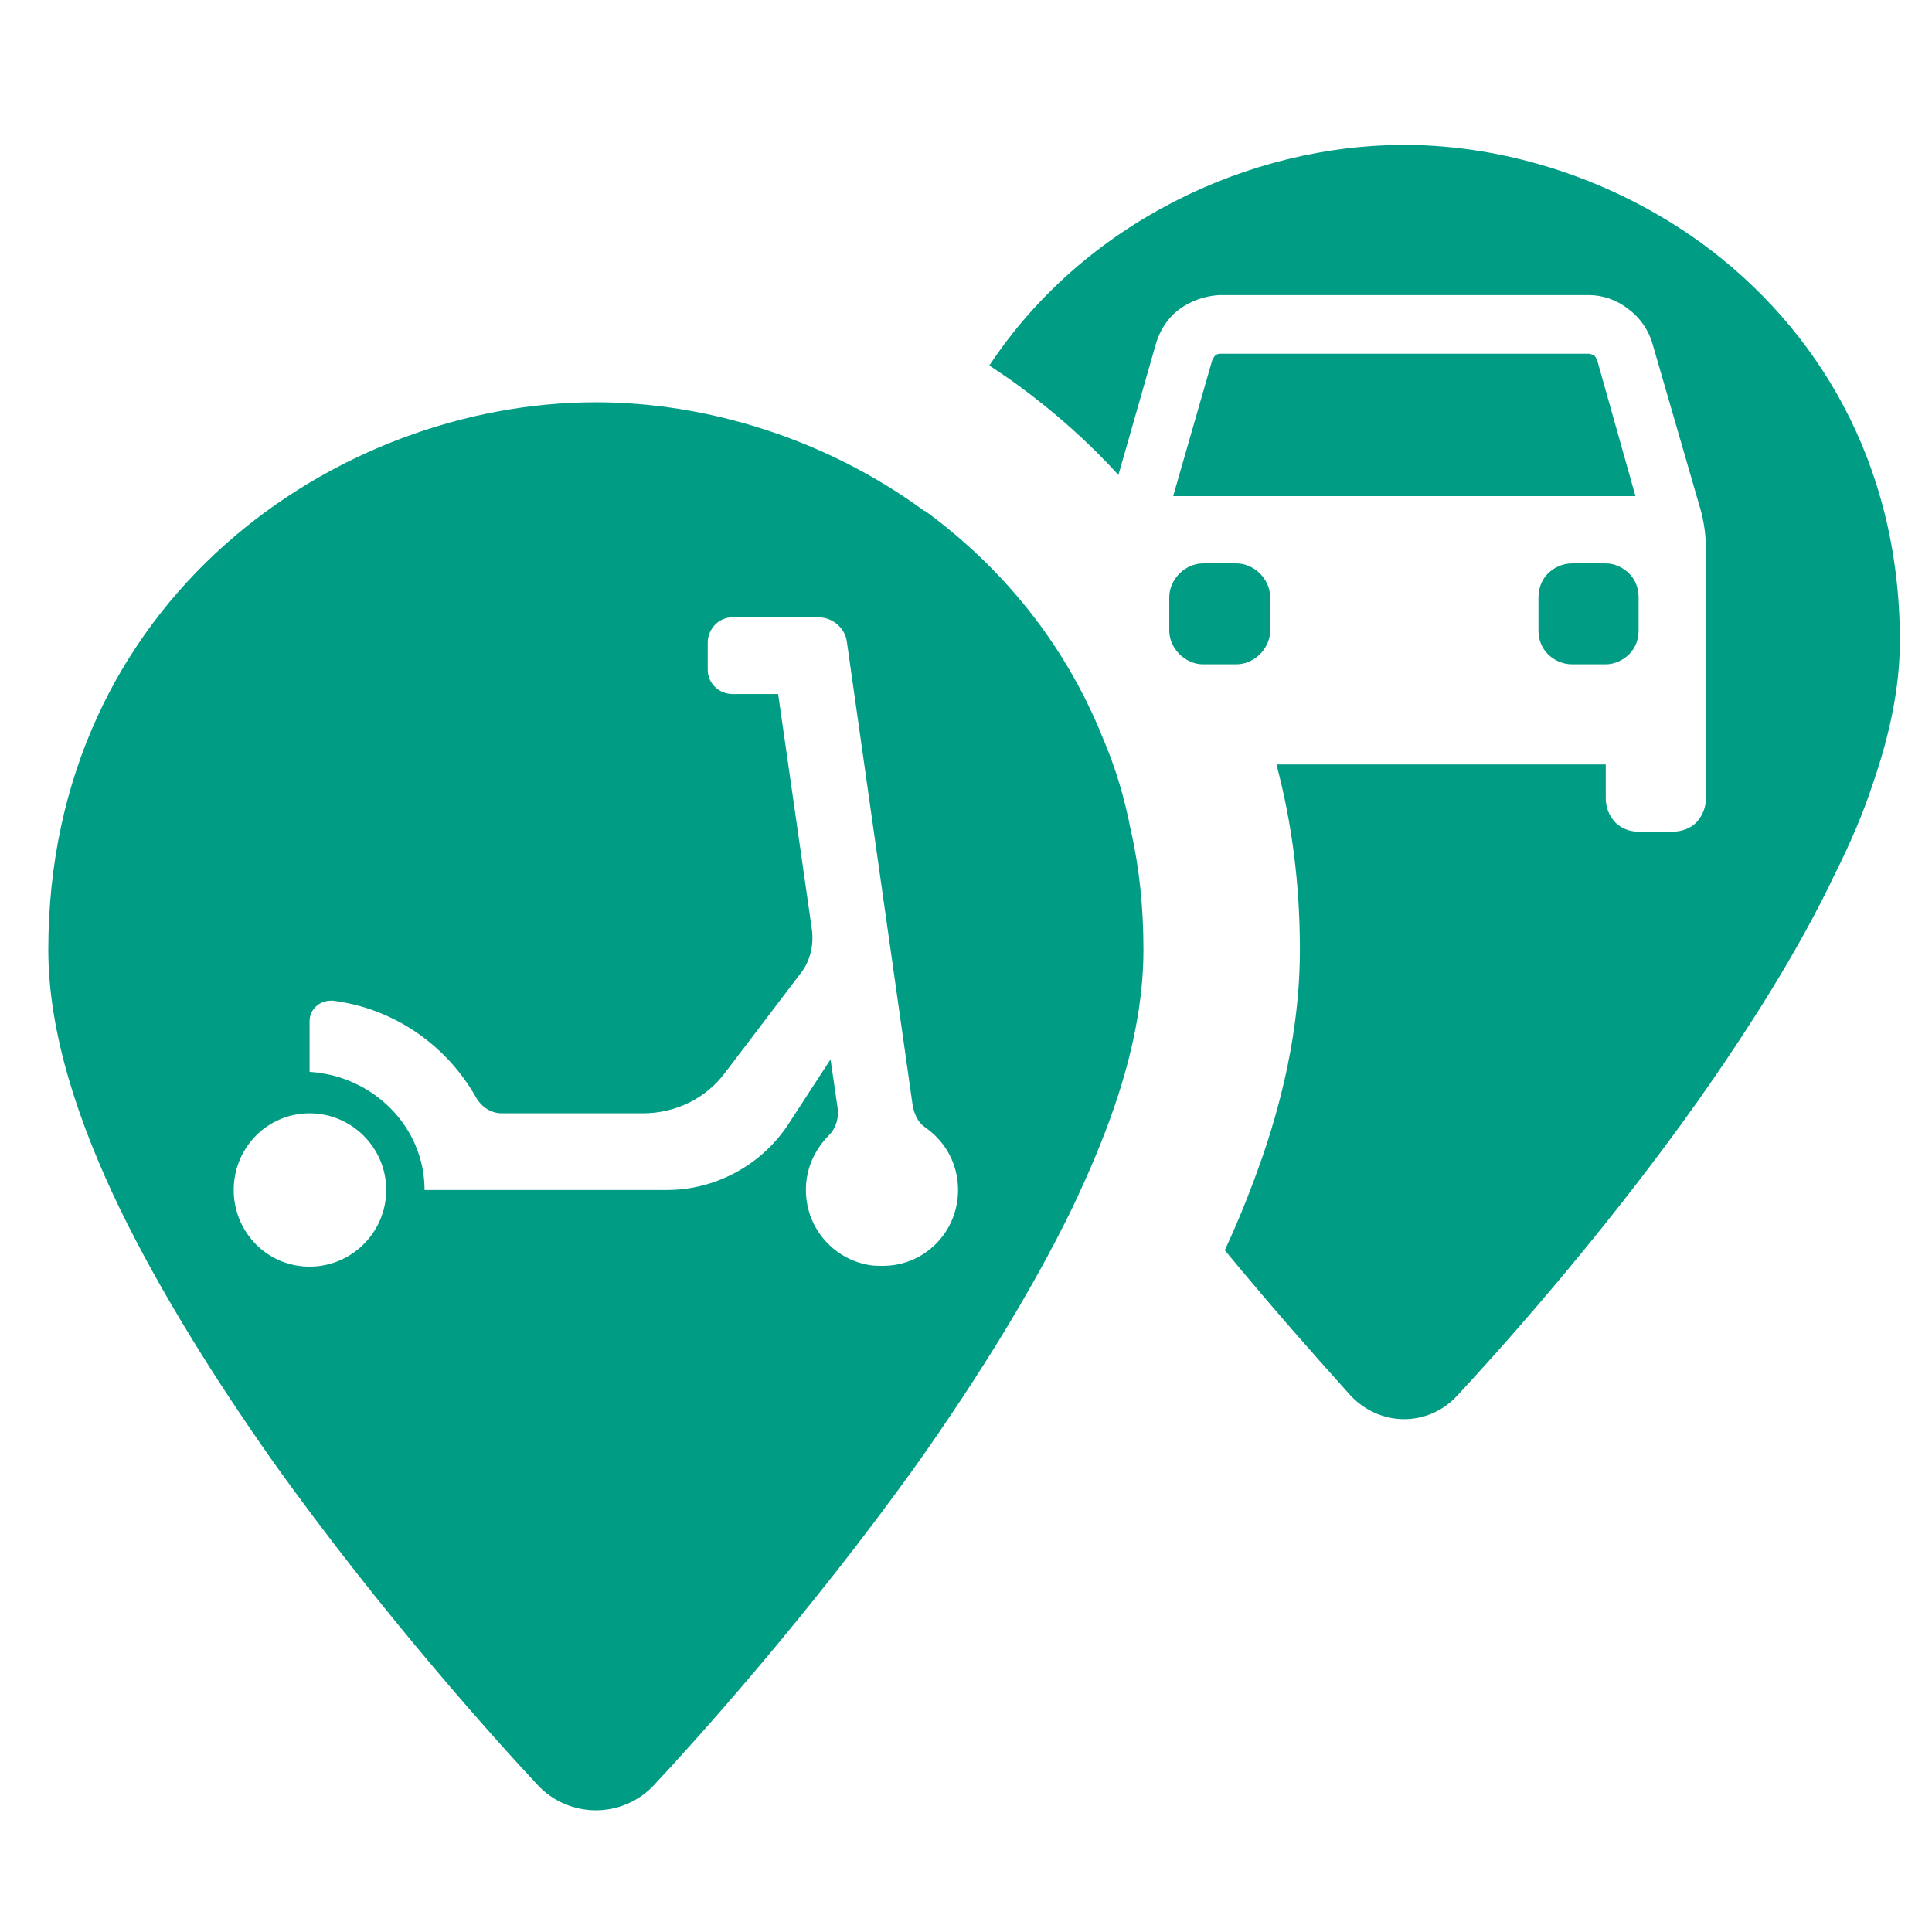 <?xml version="1.0" encoding="UTF-8"?>
<svg xmlns="http://www.w3.org/2000/svg" width="80" height="80" viewBox="0 0 80 80" fill="none">
  <path fill-rule="evenodd" clip-rule="evenodd" d="M70.475 10.081C66.815 7.425 62.377 6 58.134 6C51.753 6 44.886 9.207 40.967 15.134C41.355 15.393 41.744 15.653 42.1 15.912C43.655 17.045 45.08 18.309 46.311 19.669L47.866 14.227C48.028 13.677 48.352 13.158 48.838 12.802C49.324 12.446 49.907 12.252 50.49 12.219H65.778C66.361 12.219 66.944 12.414 67.43 12.802C67.916 13.158 68.272 13.677 68.434 14.26L70.443 21.192C70.572 21.71 70.637 22.196 70.637 22.714V33.047C70.637 33.435 70.507 33.759 70.248 34.051C69.989 34.31 69.633 34.439 69.244 34.439H67.851C67.495 34.439 67.139 34.31 66.88 34.051C66.621 33.759 66.491 33.435 66.491 33.047V31.654H52.854C53.502 34.083 53.826 36.642 53.826 39.331C53.826 42.019 53.308 44.902 52.271 47.914C51.85 49.113 51.364 50.376 50.716 51.769C52.796 54.292 54.568 56.27 55.522 57.336C55.682 57.514 55.82 57.668 55.931 57.794C57.162 59.089 59.138 59.089 60.337 57.794C61.632 56.401 66.135 51.477 70.313 45.582C72.386 42.634 74.459 39.395 75.981 36.189C76.597 34.958 77.148 33.694 77.569 32.399C78.249 30.423 78.67 28.447 78.67 26.536C78.67 19.118 75.204 13.547 70.475 10.081ZM67.721 20.544H48.578L50.198 14.908C50.198 14.908 50.263 14.778 50.327 14.713C50.36 14.681 50.457 14.648 50.522 14.648H65.81C65.81 14.648 65.94 14.681 66.005 14.713C66.069 14.778 66.102 14.843 66.134 14.908L67.721 20.544ZM52.174 23.75C52.433 24.009 52.595 24.366 52.595 24.722V26.115C52.595 26.471 52.433 26.828 52.174 27.087C51.915 27.346 51.559 27.508 51.202 27.508H49.81C49.453 27.508 49.097 27.346 48.838 27.087C48.579 26.828 48.417 26.471 48.417 26.115V24.722C48.417 24.366 48.579 24.009 48.838 23.75C49.097 23.491 49.453 23.329 49.81 23.329H51.202C51.559 23.329 51.915 23.491 52.174 23.75ZM67.851 24.722C67.851 24.366 67.722 24.009 67.463 23.75C67.204 23.491 66.847 23.329 66.491 23.329H65.098C64.71 23.329 64.353 23.491 64.094 23.75C63.835 24.009 63.705 24.366 63.705 24.722V26.115C63.705 26.471 63.835 26.828 64.094 27.087C64.353 27.346 64.71 27.508 65.098 27.508H66.491C66.847 27.508 67.204 27.346 67.463 27.087C67.722 26.828 67.851 26.471 67.851 26.115V24.722ZM45.663 30.552C46.182 31.751 46.57 33.047 46.829 34.407C47.186 35.962 47.348 37.614 47.348 39.331C47.348 41.436 46.894 43.639 46.149 45.809C45.663 47.234 45.048 48.659 44.4 50.02C42.683 53.55 40.416 57.146 38.116 60.417C33.484 66.928 28.528 72.37 27.103 73.892C26.455 74.605 25.548 74.961 24.674 74.961C23.799 74.961 22.892 74.605 22.244 73.892C20.819 72.37 15.863 66.928 11.232 60.417C8.932 57.146 6.664 53.55 4.948 50.02C3.263 46.521 2 42.796 2 39.331C2 24.852 13.92 16.657 24.674 16.657C29.338 16.657 34.262 18.212 38.278 21.159H38.31C41.452 23.459 44.076 26.601 45.663 30.552ZM9.677 49.275C9.677 51.024 11.069 52.449 12.819 52.449C14.568 52.449 15.993 51.024 15.993 49.275C15.993 47.526 14.568 46.1 12.819 46.1C11.069 46.1 9.677 47.526 9.677 49.275ZM35.849 52.352C36.075 52.416 36.335 52.416 36.561 52.416C38.278 52.416 39.671 51.024 39.671 49.275C39.671 48.206 39.153 47.266 38.31 46.683C38.019 46.489 37.857 46.133 37.792 45.776L35.071 26.601C35.007 26.018 34.488 25.564 33.905 25.564H30.31C29.759 25.564 29.306 26.05 29.306 26.601V27.735C29.306 28.285 29.759 28.739 30.342 28.739H32.221L33.614 38.456C33.711 39.136 33.549 39.816 33.128 40.335L30.051 44.383C29.241 45.485 27.978 46.1 26.617 46.1H20.787C20.333 46.1 19.945 45.841 19.718 45.452C18.52 43.315 16.349 41.76 13.79 41.436H13.693C13.24 41.436 12.819 41.792 12.819 42.278V44.383C15.442 44.545 17.58 46.651 17.58 49.275H27.621C29.63 49.275 31.541 48.238 32.642 46.554L34.391 43.865L34.683 45.873C34.748 46.262 34.618 46.716 34.326 47.007C33.549 47.785 33.16 48.918 33.484 50.117C33.776 51.218 34.715 52.125 35.849 52.352Z" fill="#009C84"></path>
</svg>
